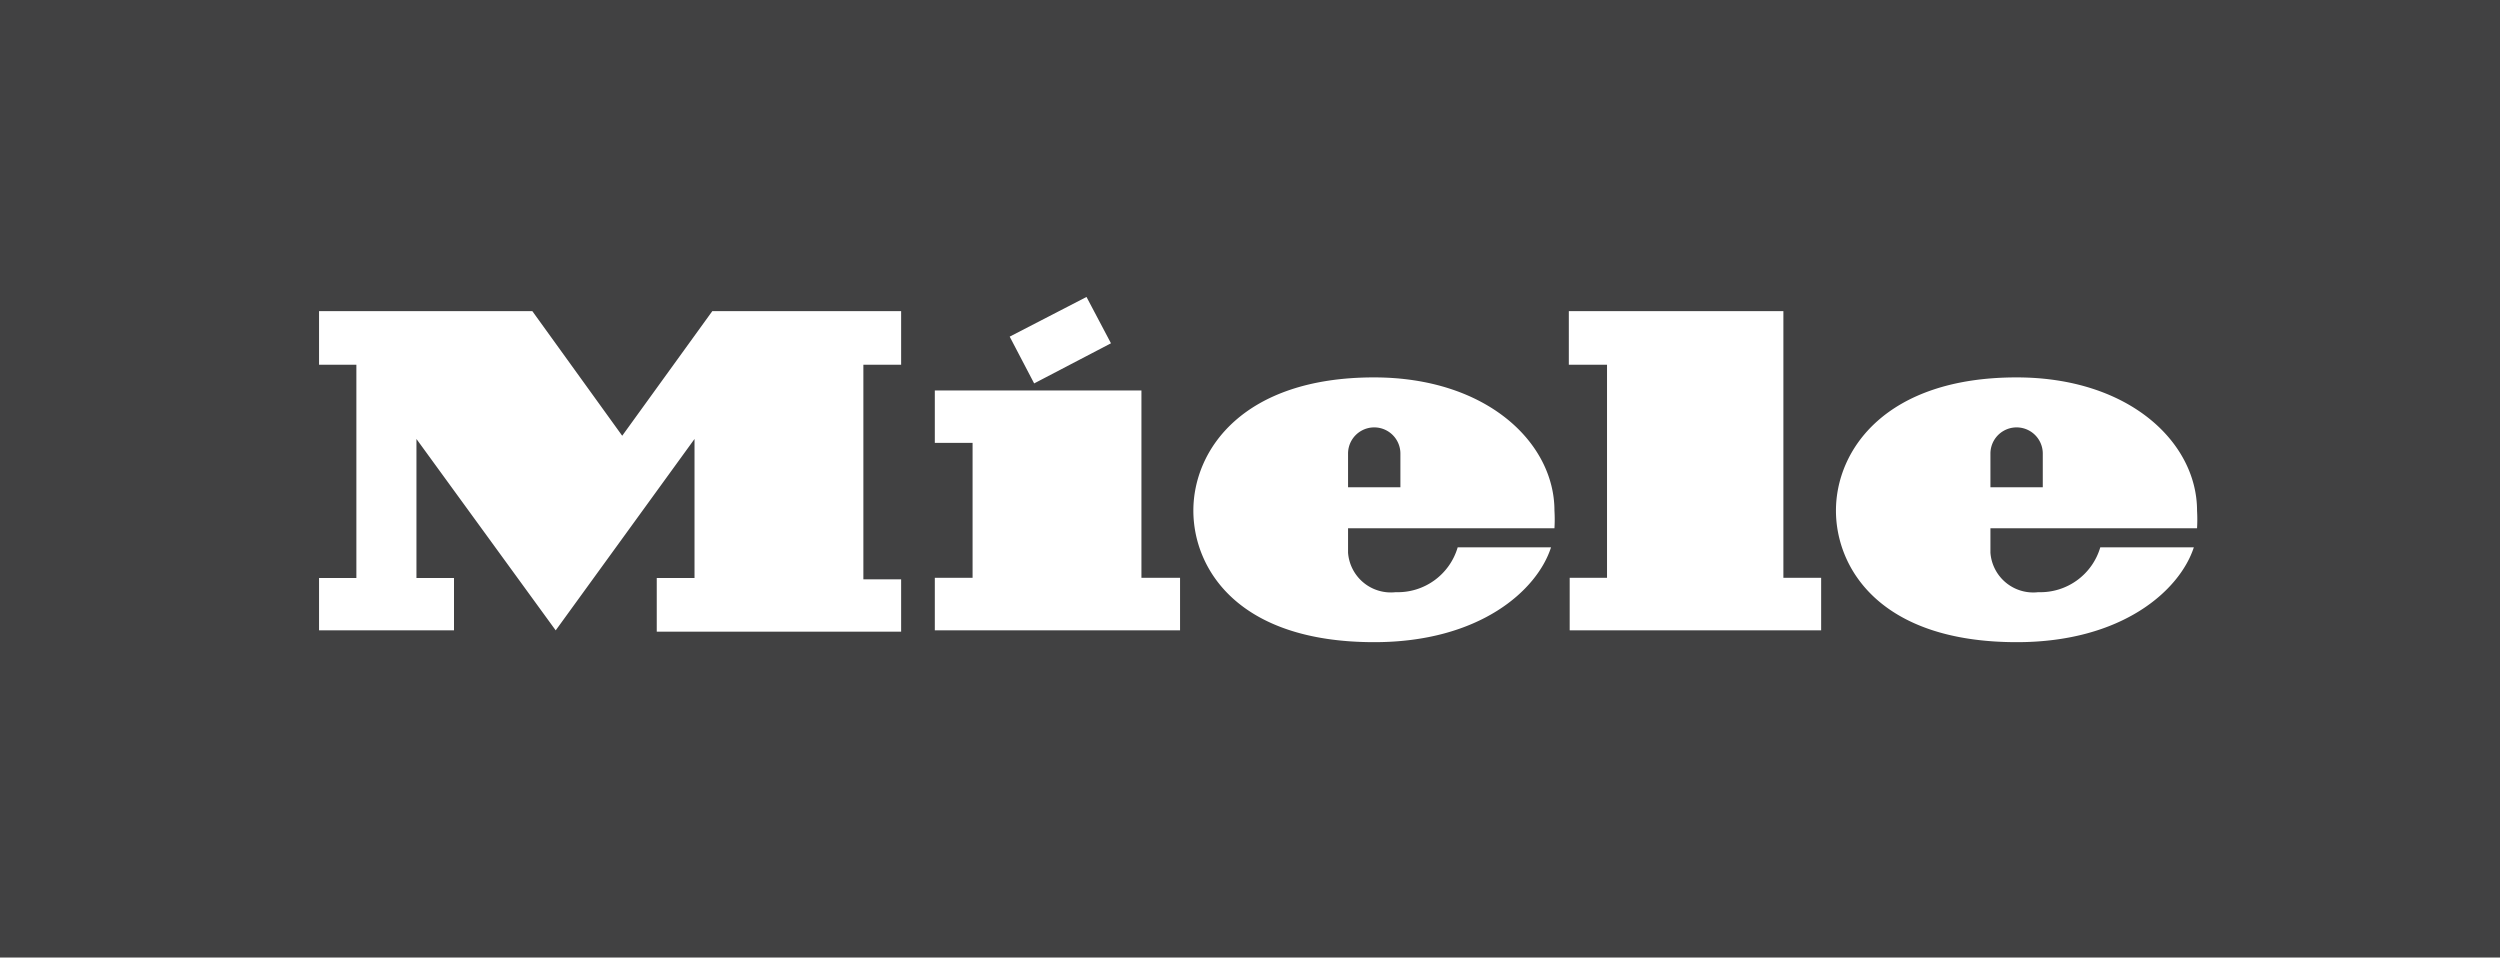 <svg id="Livello_1" data-name="Livello 1" xmlns="http://www.w3.org/2000/svg" viewBox="0 0 116.52 44.63"><defs><style>.cls-1{fill:#414142;}.cls-2{fill:#fff;}</style></defs><title>MM_loghi_newTavola disegno 19</title><rect class="cls-1" width="116.52" height="44.63"/><path class="cls-2" d="M92.77,24.62v1.14A2,2,0,0,0,95,27.6a2.91,2.91,0,0,0,2.89-2.09h4.36c-.65,2-3.33,4.42-8.25,4.42-6.41,0-8.43-3.48-8.43-6.13,0-2.84,2.33-6.21,8.42-6.21,5.27,0,8.41,3.05,8.41,6.21a6.88,6.88,0,0,1,0,.82Zm0-1.91h2.44V21.14a1.22,1.22,0,0,0-2.44,0ZM74.9,26.93H73.16v2.45H84.88V26.93H83.12V14.5h-10V17H74.9ZM62.83,24.62v1.14a2,2,0,0,0,2.22,1.84,2.91,2.91,0,0,0,2.89-2.09h4.35c-.64,2-3.32,4.42-8.24,4.42-6.42,0-8.43-3.48-8.43-6.13,0-2.84,2.32-6.21,8.42-6.21,5.26,0,8.41,3.05,8.41,6.21a6.88,6.88,0,0,1,0,.82Zm0-1.91h2.44V21.14a1.22,1.22,0,0,0-2.44,0ZM51.78,16l-1.14-2.16-3.58,1.85,1.14,2.18ZM53.2,18.2H43.57v2.44h1.76v6.29H43.57v2.45H55V26.93H53.2Zm-20-3.7H42V17H40.24v10H42v2.44H30.61V26.94h1.76V20.46L25.9,29.38l-6.49-8.92v6.48h1.75v2.44H14.87V26.94h1.74V17H14.87V14.5h9.94L29,20.31Z"/></svg>
